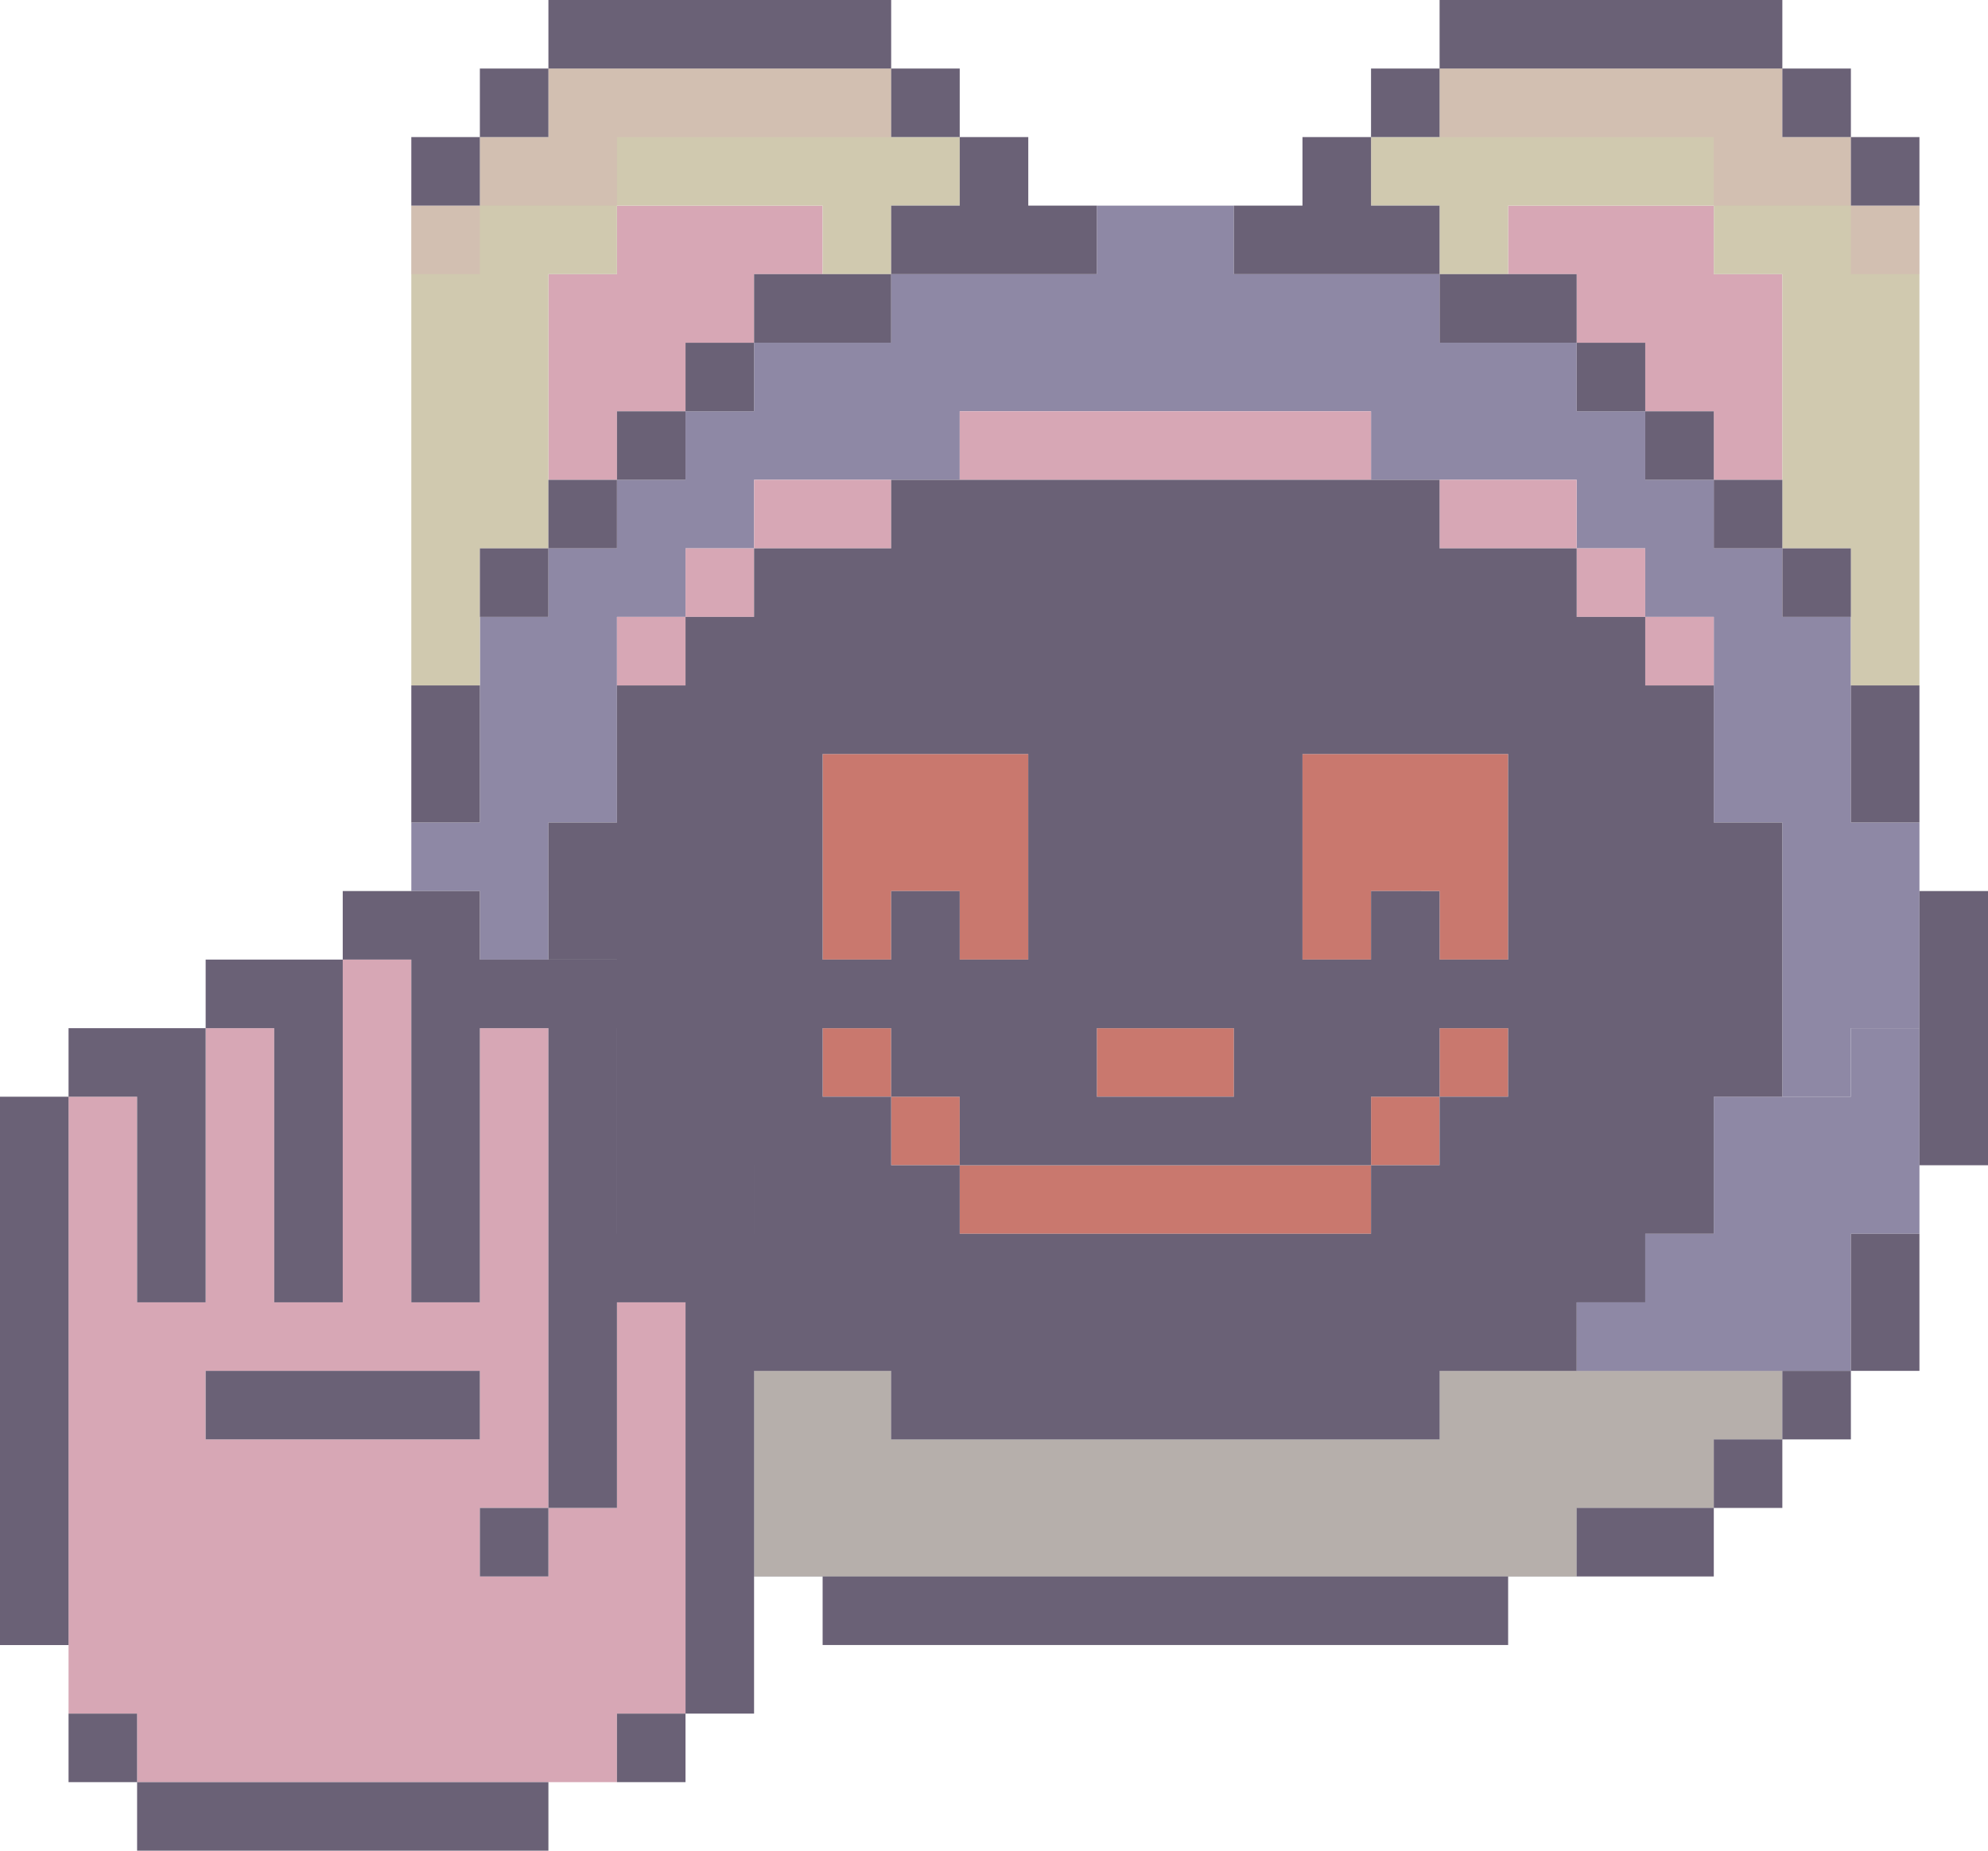 <?xml version="1.0" encoding="UTF-8" standalone="no"?><svg xmlns="http://www.w3.org/2000/svg" xmlns:xlink="http://www.w3.org/1999/xlink" fill="#000000" height="465.5" preserveAspectRatio="xMidYMid meet" version="1" viewBox="0.0 0.0 500.0 465.5" width="500" zoomAndPan="magnify"><g data-name="Layer 2"><g data-name="Layer 1"><g id="change1_1"><path d="M241.379,275.862v17.241H224.138V275.862Zm-34.483-17.241v17.241h17.241V258.621Zm17.241-34.483h17.241V241.38h17.241V189.655H206.897V241.38h17.241Zm86.207,68.966H241.379V310.345H344.827V293.104H310.345Zm34.483,0h17.241V275.862H344.827Zm-51.724-17.241h17.241V258.621H275.862v17.241h17.241Zm68.965,0H379.31V258.621H362.069Zm0-86.207H327.586V241.38h17.241V224.138h17.241V241.38H379.31V189.655Z" fill="#c9786e"/></g><g id="change2_1"><path d="M413.793 344.828L396.552 344.828 379.31 344.828 362.069 344.828 362.069 362.069 344.828 362.069 327.586 362.069 310.345 362.069 293.104 362.069 293.103 362.069 275.862 362.069 258.621 362.069 241.379 362.069 224.138 362.069 224.138 344.828 206.897 344.828 206.897 344.831 189.652 344.831 189.652 362.069 189.652 379.306 189.652 396.555 206.901 396.555 206.901 396.552 224.138 396.552 241.379 396.552 258.621 396.552 275.862 396.552 293.103 396.552 293.104 396.552 310.345 396.552 327.586 396.552 344.828 396.552 362.069 396.552 379.31 396.552 396.552 396.552 396.552 379.311 413.793 379.311 431.034 379.311 431.034 362.069 448.276 362.069 448.276 344.828 431.034 344.828 413.793 344.828z" fill="#8e88a5"/></g><g id="change2_2"><path d="M465.517 206.897L465.517 189.655 465.517 172.414 465.517 155.173 448.276 155.173 448.276 137.931 431.034 137.931 431.034 120.69 413.793 120.69 413.793 103.448 396.552 103.448 396.552 86.207 379.31 86.207 362.069 86.207 362.069 68.966 344.828 68.966 327.586 68.966 310.345 68.966 310.345 51.724 293.104 51.724 293.103 51.724 275.862 51.724 275.862 68.966 258.621 68.966 241.379 68.966 224.138 68.966 224.138 86.207 206.897 86.207 189.655 86.207 189.655 103.448 172.414 103.448 172.414 120.69 155.172 120.69 155.172 137.931 137.931 137.931 137.931 155.173 120.69 155.173 120.69 172.414 120.69 189.655 120.69 206.896 103.453 206.896 103.453 224.134 120.69 224.134 120.69 224.138 120.69 224.138 120.69 241.383 137.928 241.383 137.928 224.138 137.931 224.138 137.931 206.897 155.172 206.897 155.172 189.655 155.172 172.414 155.172 155.173 172.414 155.173 172.414 137.931 189.655 137.931 189.655 120.69 206.897 120.69 224.138 120.69 241.379 120.69 241.379 103.448 258.621 103.448 275.862 103.448 293.103 103.448 293.104 103.448 310.345 103.448 327.586 103.448 344.828 103.448 344.828 120.69 362.069 120.69 379.31 120.69 396.552 120.69 396.552 137.931 413.793 137.931 413.793 155.173 431.034 155.173 431.034 172.414 431.034 189.655 431.034 206.897 448.276 206.897 448.276 224.138 448.276 241.379 448.276 258.621 448.276 275.862 465.517 275.862 465.517 258.621 482.759 258.621 482.759 241.379 482.759 224.138 482.759 206.897 465.517 206.897z" fill="#8e88a5"/></g><g id="change3_1"><path d="M155.173,155.173h17.241v17.241H155.173Zm17.241,0h17.241V137.931H172.414ZM189.655,120.69v17.241h34.483V120.69H189.655Zm-34.483-17.241h17.241V86.207h17.241V68.966h17.241V51.724H155.173V68.966H137.931V120.69h17.241Zm275.862,68.966V155.173H413.793v17.241ZM413.793,155.173V137.931H396.552v17.241ZM396.552,120.69h-34.483v17.241h34.483Zm-86.207-17.241H241.379V120.69H344.827V103.448H310.345ZM396.552,86.207H413.793v17.241h17.241V120.69h17.241V68.966H431.034V51.724H379.31V68.966h17.241Z" fill="#d7a7b5"/></g><g id="change4_1"><path d="M224.138,34.483h17.241V51.724H224.138V68.966H206.897V51.724H155.173V68.966H137.931v68.966H120.69v34.483H103.448V51.724H120.69V34.483h17.241V17.241h86.207ZM465.517,51.724V34.483H448.276V17.241H362.069V34.483H344.827V51.724h17.241V68.966H379.31V51.724h51.724V68.966h17.241v68.966h17.241v34.483h17.241V51.724Z" fill="#d0c9af"/></g><g id="change3_2"><path d="M103.448,51.724H120.69V68.966H103.448Zm86.207-34.483H137.931V34.483H120.69V51.724h34.483V34.483h68.966V17.241H189.655ZM465.517,51.724V68.966h17.241V51.724ZM448.276,34.483V17.241H362.069V34.483h68.966V51.724h34.483V34.483Z" fill="#d7a7b5" opacity="0.3"/></g><g id="change4_2"><path d="M431.034 344.828L413.793 344.828 396.552 344.828 379.31 344.828 362.069 344.828 362.069 362.069 344.828 362.069 327.586 362.069 310.345 362.069 293.104 362.069 293.103 362.069 275.862 362.069 258.621 362.069 241.379 362.069 224.138 362.069 224.138 344.828 206.897 344.828 206.897 344.831 189.652 344.831 189.652 362.069 189.652 379.306 189.652 396.555 206.901 396.555 206.901 396.552 224.138 396.552 241.379 396.552 258.621 396.552 275.862 396.552 293.103 396.552 293.104 396.552 310.345 396.552 327.586 396.552 344.828 396.552 362.069 396.552 379.31 396.552 396.552 396.552 396.552 379.311 413.793 379.311 431.034 379.311 431.034 362.069 448.276 362.069 448.276 344.828 431.034 344.828z" fill="#d0c9af" opacity="0.6"/></g><g id="change2_3"><path d="M465.517 258.621L465.517 275.862 448.276 275.862 431.034 275.862 431.034 293.104 431.034 310.345 413.793 310.345 413.793 327.586 396.552 327.586 396.552 344.828 413.793 344.828 431.034 344.828 448.276 344.828 465.517 344.828 465.517 327.586 465.517 310.345 482.759 310.345 482.759 293.104 482.759 275.862 482.759 258.621 465.517 258.621z" fill="#8e88a5"/></g><g id="change3_3"><path d="M155.173,327.586v51.724H137.931v17.241H120.69V379.311h17.241v-120.69H120.69v68.966H103.448V241.38H86.207v86.207H68.966V258.621H51.724v68.966H34.483V275.862H17.241V431.035H34.483v17.241h120.69V431.035h17.241V327.586ZM68.966,344.828H120.69v17.241H51.724V344.828Z" fill="#d7a7b5"/></g><g id="change5_1"><path d="M120.69,206.897H103.448V172.414H120.69v34.483Zm0-51.724h17.241V137.931H120.69Zm17.241-17.241h17.241V120.69H137.931ZM155.173,120.69h17.241V103.448H155.173Zm17.241-17.241h17.241V86.207H172.414Zm17.241-34.483V86.207h34.483V68.966H189.655Zm34.483-17.241V68.966h51.724V51.724H258.621V34.483H241.379V51.724ZM120.69,34.483H103.448V51.724H120.69Zm120.69,0V17.241H224.138V34.483ZM137.931,17.241H120.69V34.483h17.241Zm34.483,0h51.724V0H137.931V17.241h34.483ZM344.827,396.552H206.897v17.241H379.31V396.552H344.827Zm51.724-17.241v17.241h34.483V379.311H396.552Zm34.483,0h17.241V362.069H431.034Zm17.241-17.241h17.241V344.828H448.276Zm-51.724-17.241h-34.483v17.241H224.138V344.828H206.901v.003H189.655v86.204H172.414V327.586H155.173v51.724H137.931v-120.69h17.241V310.345h34.479v-.001H155.177V258.621h-.005v0H137.931v0H120.69v68.966H103.448V241.38H86.216v.003H86.207v86.204H68.966V258.621H51.724V241.38h34.48V224.134h.011v.004H120.69V241.38h17.241v.003h17.241V241.38H137.931V206.897h17.241V172.414h17.241V155.173h17.241V137.931h34.483V120.69H362.069v17.241h34.483v17.241H413.793v17.241h17.241v34.483h17.241v68.966H431.034V310.345H413.793v17.241H396.552Zm-34.483-120.69V241.38H379.31V189.655H327.586V241.38h17.241V224.138Zm-86.207,51.724h34.482V258.621H275.862Zm-68.966-86.207V241.38h17.241V224.138h17.241V241.38h17.241V189.655H206.897Zm137.931,120.69V293.104h17.241V275.862H379.31V258.621H362.069v17.241H344.827v17.241H241.379V275.862H224.138V258.621H206.897v17.241h17.241v17.241h17.241V310.345H344.827ZM189.652,293.107v17.238h.003V293.104h-17.24v.003Zm275.865,34.48v17.241h17.241V310.345H465.517Zm17.241-103.448v68.966H500V224.138Zm-17.241-34.483v17.241h17.241V172.414H465.517Zm0-34.483V137.931H448.276v17.241Zm-17.241-17.241V120.69H431.034v17.241ZM431.034,120.69V103.448H413.793V120.69ZM413.793,103.448V86.207H396.552v17.241ZM379.31,86.207h17.241V68.966h-34.483V86.207ZM344.827,68.966h17.241V51.724H344.827V34.483H327.586V51.724H310.345V68.966h34.483Zm137.931-17.241V34.483H465.517V51.724Zm-120.69-34.483H344.827V34.483h17.241ZM465.517,34.483V17.241H448.276V34.483ZM396.552,17.241h51.724V0H362.069V17.241h34.483ZM103.448,448.276H34.483v17.241H137.931V448.276h-34.483Zm51.724,0h17.241V431.035H155.173ZM17.241,431.035v17.241H34.483V431.035ZM120.69,396.552h17.241V379.311H120.69ZM86.207,362.069H120.69V344.828H51.724v17.241H86.207ZM0,293.104v120.69H17.241V275.862H0Zm17.241-34.483v17.241H34.483v51.724H51.724V258.621H17.241Z" fill="#6a6176"/></g><g id="change4_3"><path d="M120.691 224.134H120.702V241.383H120.691z" fill="#d0c9af"/></g></g></g></svg>